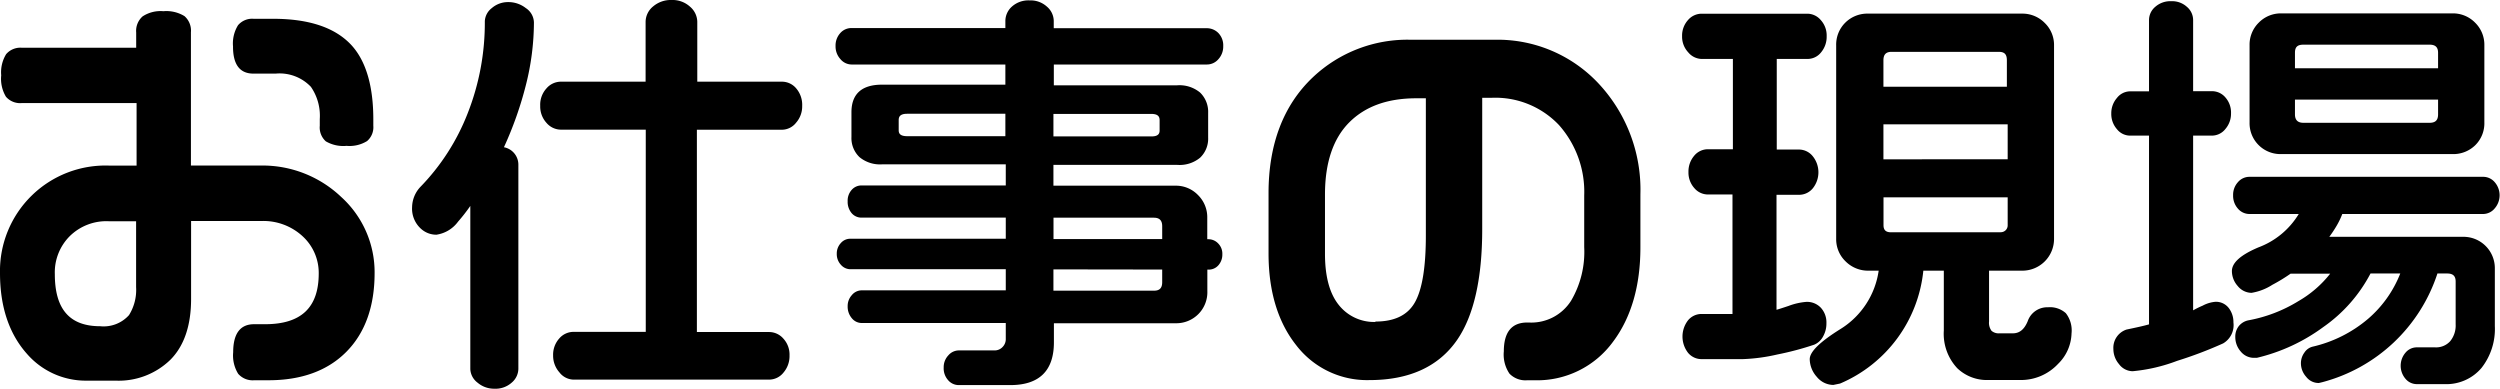 <svg xmlns="http://www.w3.org/2000/svg" viewBox="0 0 310.06 48.21"><path d="M32.42,20.53H23.68V4a2.39,2.39,0,0,0-.8-2,4.3,4.3,0,0,0-2.62-.61,4.05,4.05,0,0,0-2.57.64,2.39,2.39,0,0,0-.8,2V5.92H2.69a2.32,2.32,0,0,0-1.93.8A4.3,4.3,0,0,0,.15,9.34,4.33,4.33,0,0,0,.74,12a2.32,2.32,0,0,0,2,.78h14.2v7.76H13.61A13.08,13.08,0,0,0,0,33.87c0,4.16,1.12,7.51,3.33,10a9.66,9.66,0,0,0,7.43,3.34h3.59a9.2,9.2,0,0,0,6.77-2.58c1.71-1.71,2.58-4.25,2.58-7.55V27.41h8.74a7.17,7.17,0,0,1,5.09,1.89,6.16,6.16,0,0,1,2,4.61c0,4.24-2.18,6.3-6.66,6.3H31.51c-1.72,0-2.59,1.17-2.59,3.48a4.31,4.31,0,0,0,.62,2.67,2.38,2.38,0,0,0,2,.8h1.77c4.09,0,7.34-1.19,9.66-3.54s3.49-5.63,3.49-9.76a12.59,12.59,0,0,0-4.14-9.43A14.16,14.16,0,0,0,32.42,20.53ZM8.64,29.3a6.46,6.46,0,0,1,4.85-1.86h3.39v8.17A5.88,5.88,0,0,1,16,39.08a4.22,4.22,0,0,1-3.58,1.38c-3.78,0-5.62-2.11-5.62-6.46A6.35,6.35,0,0,1,8.64,29.3Z"/><path d="M31.43,9.13h2.76a5.35,5.35,0,0,1,4.37,1.64,6.31,6.31,0,0,1,1.1,4v.83a2.31,2.31,0,0,0,.75,1.93,4.3,4.3,0,0,0,2.57.56,4.15,4.15,0,0,0,2.54-.59,2.25,2.25,0,0,0,.78-1.9V14.8c0-4.09-.89-7.16-2.65-9.13-2-2.22-5.26-3.34-9.77-3.34H31.44a2.29,2.29,0,0,0-1.92.8,4.29,4.29,0,0,0-.62,2.62C28.89,8,29.74,9.13,31.43,9.13Z"/><path d="M97,10.13H86.48V2.69a2.51,2.51,0,0,0-.9-1.86A3.21,3.21,0,0,0,83.31,0,3.38,3.38,0,0,0,81,.8a2.49,2.49,0,0,0-.93,1.89v7.44H69.53a2.36,2.36,0,0,0-1.76.84A3,3,0,0,0,67,13.13a3,3,0,0,0,.78,2.11,2.36,2.36,0,0,0,1.76.84H80.09V41.16h-9a2.33,2.33,0,0,0-1.73.82,3,3,0,0,0-.76,2.09,3.1,3.1,0,0,0,.78,2.11,2.27,2.27,0,0,0,1.71.9H95.43a2.27,2.27,0,0,0,1.74-.87,3.13,3.13,0,0,0,.75-2.13A2.92,2.92,0,0,0,97.16,42a2.35,2.35,0,0,0-1.73-.82h-9V16.09H97a2.25,2.25,0,0,0,1.74-.88,3.06,3.06,0,0,0,.75-2.08A3.13,3.13,0,0,0,98.78,11,2.31,2.31,0,0,0,97,10.13Z"/><path d="M65.21,1A3.5,3.5,0,0,0,63,.26,3.06,3.06,0,0,0,61,1a2.18,2.18,0,0,0-.87,1.63A30.63,30.63,0,0,1,58,14.06a27.23,27.23,0,0,1-5.89,9.15,3.75,3.75,0,0,0-1,2.47,3.35,3.35,0,0,0,1.11,2.7,2.83,2.83,0,0,0,1.9.73,4.06,4.06,0,0,0,2.69-1.62,21.71,21.71,0,0,0,1.52-1.95V45.77a2.22,2.22,0,0,0,.9,1.69,3.16,3.16,0,0,0,2.1.75,3,3,0,0,0,2.14-.76,2.29,2.29,0,0,0,.82-1.68V20.47a2.2,2.2,0,0,0-1.79-2.21,44.86,44.86,0,0,0,2.72-7.7,31.9,31.9,0,0,0,1-7.77A2.2,2.2,0,0,0,65.21,1Z"/><path d="M149.69,8a1.87,1.87,0,0,0,1.42-.66,2.32,2.32,0,0,0,.6-1.62,2.2,2.2,0,0,0-.6-1.62,2,2,0,0,0-1.42-.6h-19V2.59a2.37,2.37,0,0,0-.84-1.76A3,3,0,0,0,127.7.05a3.06,3.06,0,0,0-2.19.76,2.4,2.4,0,0,0-.82,1.78v.89H105.6a1.83,1.83,0,0,0-1.4.64,2.28,2.28,0,0,0-.57,1.59,2.32,2.32,0,0,0,.6,1.62A1.82,1.82,0,0,0,105.6,8h19.09V10.5h-15.3c-2.51,0-3.79,1.15-3.79,3.42V17a3.26,3.26,0,0,0,1,2.49,4,4,0,0,0,2.84.89h15.3V23h-17.9a1.61,1.61,0,0,0-1.22.56,2,2,0,0,0-.49,1.41,2.16,2.16,0,0,0,.49,1.46,1.58,1.58,0,0,0,1.22.56h17.9v2.62h-19.3a1.53,1.53,0,0,0-1.16.54,1.89,1.89,0,0,0-.5,1.32,1.94,1.94,0,0,0,.52,1.38,1.57,1.57,0,0,0,1.13.54h19.31v2.62h-17.9a1.58,1.58,0,0,0-1.19.59,2,2,0,0,0-.52,1.38,2.2,2.2,0,0,0,.52,1.49,1.58,1.58,0,0,0,1.19.59h17.9V42a1.39,1.39,0,0,1-.41,1.05,1.34,1.34,0,0,1-1,.41h-4.42a1.73,1.73,0,0,0-1.29.61,2.13,2.13,0,0,0-.58,1.52,2.19,2.19,0,0,0,.55,1.56,1.72,1.72,0,0,0,1.32.61h6.4c3.58,0,5.4-1.78,5.4-5.3V40.09H145.8a3.85,3.85,0,0,0,3.94-4V33.44h.16a1.59,1.59,0,0,0,1.21-.54,2,2,0,0,0,.49-1.37,1.8,1.8,0,0,0-.53-1.35,1.66,1.66,0,0,0-1.18-.51h-.16V27a3.85,3.85,0,0,0-1.15-2.81,3.79,3.79,0,0,0-2.79-1.16H130.65V20.45H146a4,4,0,0,0,2.84-.89,3.26,3.26,0,0,0,1-2.49V14a3.33,3.33,0,0,0-1-2.52,4,4,0,0,0-2.84-.9h-15.3V8h19Zm-5.87,6.93v1.25c0,.34-.12.74-1,.74H130.65V14.13h12.12C143.7,14.12,143.82,14.54,143.82,14.91Zm.32,18.5V35c0,.72-.32,1.05-1,1.05H130.65V33.41Zm0-5.35v1.57H130.66V27H143.1C143.81,27,144.14,27.34,144.14,28.06ZM124.69,14.12v2.77H112.51c-.93,0-1.05-.39-1.05-.74V14.9c0-.37.12-.79,1.05-.79h12.18Z"/><path d="M185.31,4.93H175a17.06,17.06,0,0,0-12.2,4.68c-3.63,3.45-5.47,8.28-5.47,14.34v7.49c0,4.67,1.15,8.49,3.42,11.36a11.07,11.07,0,0,0,9.1,4.34c4.93,0,8.59-1.67,10.88-5,2.06-3,3.1-7.61,3.1-13.69V12.13h1.15a10.86,10.86,0,0,1,8.38,3.39,12.48,12.48,0,0,1,3.12,8.73v6.4a11.94,11.94,0,0,1-1.63,6.65A5.84,5.84,0,0,1,189.62,40h-.21c-1.93,0-2.9,1.2-2.9,3.58a4.22,4.22,0,0,0,.7,2.76,2.75,2.75,0,0,0,2.21.82h.83a11.65,11.65,0,0,0,9.83-4.81c2.24-3,3.37-6.93,3.37-11.66V24.11A19.29,19.29,0,0,0,198.3,10.4,17.16,17.16,0,0,0,185.31,4.93Zm-14.72,35A5.58,5.58,0,0,1,166,37.77c-1.11-1.41-1.67-3.52-1.67-6.27V24.12c0-3.91,1-6.92,3-8.93s4.78-3,8.31-3h1.2V29.22c0,4-.47,6.77-1.4,8.35S172.86,39.88,170.59,39.88Z"/><path d="M226.1,41.74a3.25,3.25,0,0,0,.42-1.66,2.68,2.68,0,0,0-.68-1.9,2.35,2.35,0,0,0-1.81-.74,8,8,0,0,0-2.2.5q-1.07.36-1.5.48V24.16h2.86a2.2,2.2,0,0,0,1.63-.79,3.18,3.18,0,0,0,0-4,2.2,2.2,0,0,0-1.6-.82h-2.86V7.31h3.84a2.13,2.13,0,0,0,1.66-.82,3,3,0,0,0,.69-2,2.83,2.83,0,0,0-.73-2,2.2,2.2,0,0,0-1.65-.79H211a2.24,2.24,0,0,0-1.65.79,2.87,2.87,0,0,0-.73,2,2.83,2.83,0,0,0,.76,2,2.23,2.23,0,0,0,1.63.82h3.91v11.2H211.8a2.2,2.2,0,0,0-1.69.82,3,3,0,0,0-.7,2,2.87,2.87,0,0,0,.73,2,2.2,2.2,0,0,0,1.65.79h3.08V38.94H211a2.17,2.17,0,0,0-1.63.77,3.29,3.29,0,0,0,0,4.06,2.17,2.17,0,0,0,1.63.77h5.15a22.31,22.31,0,0,0,4.3-.58A36.28,36.28,0,0,0,225,42.75,2.21,2.21,0,0,0,226.1,41.74Z"/><path d="M254,38.11a2.56,2.56,0,0,0-2.52,1.74c-.42,1-1,1.49-1.84,1.49H248a1.35,1.35,0,0,1-1-.31,1.66,1.66,0,0,1-.31-1.16v-6.3h4.12a3.93,3.93,0,0,0,3.94-3.94v-24a3.79,3.79,0,0,0-1.16-2.79,3.86,3.86,0,0,0-2.8-1.15H231.69a3.88,3.88,0,0,0-2.83,1.12,3.83,3.83,0,0,0-1.13,2.82v24a3.8,3.8,0,0,0,1.17,2.79,3.93,3.93,0,0,0,2.84,1.15H233a10.2,10.2,0,0,1-4.71,7.22c-2.58,1.61-3.84,2.84-3.84,3.76a3.35,3.35,0,0,0,.88,2.19,2.66,2.66,0,0,0,2.05,1h0l.83-.17a17.08,17.08,0,0,0,10.33-14h2.54V41a6.24,6.24,0,0,0,1.67,4.67,5.3,5.3,0,0,0,3.83,1.46h3.95a6.29,6.29,0,0,0,4.72-2,5.48,5.48,0,0,0,1.67-3.78,3.47,3.47,0,0,0-.71-2.51A2.93,2.93,0,0,0,254,38.11ZM233.59,10.76V7.48c0-.72.32-1.05,1-1.05H247.9c.72,0,1,.32,1,1.05v3.28Zm0,9V15.42H249v4.33Zm14.52,9.05H234.54c-.65,0-.94-.27-.94-.89V24.47H249v3.44a.85.85,0,0,1-.85.89Z"/><path d="M274.76,37.43a4.07,4.07,0,0,0-1.58.48,11.15,11.15,0,0,0-1.18.58V16.82h2.35A2.13,2.13,0,0,0,276,16a2.89,2.89,0,0,0,.7-1.92,2.83,2.83,0,0,0-.7-2,2.17,2.17,0,0,0-1.63-.77H272V2.47a2.15,2.15,0,0,0-.77-1.62,2.71,2.71,0,0,0-1.93-.7,2.83,2.83,0,0,0-2,.7,2.15,2.15,0,0,0-.77,1.62v8.86h-2.4a2.09,2.09,0,0,0-1.58.82,2.87,2.87,0,0,0-.7,1.92,2.84,2.84,0,0,0,.7,1.95,2.09,2.09,0,0,0,1.58.8h2.4V40.23c-.59.17-1.52.38-2.78.64a2.38,2.38,0,0,0-1.64,2.42,2.88,2.88,0,0,0,.7,1.87,2.13,2.13,0,0,0,1.69.88A20.82,20.82,0,0,0,270,44.76a50.72,50.72,0,0,0,5.72-2.17A2.62,2.62,0,0,0,277,40a2.87,2.87,0,0,0-.59-1.81A2,2,0,0,0,274.76,37.43Z"/><path d="M305.49,29.37h-16.6a14.73,14.73,0,0,0,.89-1.34,9.75,9.75,0,0,0,.72-1.49H308a1.87,1.87,0,0,0,1.4-.69,2.48,2.48,0,0,0,0-3.26,1.87,1.87,0,0,0-1.42-.66h-29a1.87,1.87,0,0,0-1.42.66,2.32,2.32,0,0,0-.6,1.62,2.39,2.39,0,0,0,.6,1.67,1.87,1.87,0,0,0,1.42.66h6.12a9.87,9.87,0,0,1-5,4.14c-2.22.94-3.29,1.91-3.29,2.94a2.79,2.79,0,0,0,.72,1.85,2.23,2.23,0,0,0,1.71.85,6.81,6.81,0,0,0,2.59-1,21.19,21.19,0,0,0,2.26-1.38H289a13.7,13.7,0,0,1-3.93,3.4,18,18,0,0,1-6.23,2.39,2.06,2.06,0,0,0-1.18.72,2.1,2.1,0,0,0-.43,1.35,2.71,2.71,0,0,0,.67,1.79,2.11,2.11,0,0,0,1.68.79h0l.32,0a22.7,22.7,0,0,0,8.26-3.83A18.58,18.58,0,0,0,294,33.92h3.69a14.28,14.28,0,0,1-4,5.63A16.23,16.23,0,0,1,286.8,43a1.71,1.71,0,0,0-1,.73,2.23,2.23,0,0,0-.43,1.34,2.51,2.51,0,0,0,.65,1.66,1.93,1.93,0,0,0,1.58.77l.42-.1A20.53,20.53,0,0,0,302.3,33.92h1.21c.73,0,1.05.32,1.05,1v5.3a3.08,3.08,0,0,1-.68,2.1,2.35,2.35,0,0,1-1.88.76h-2.29a1.82,1.82,0,0,0-1.37.66,2.49,2.49,0,0,0,0,3.24,1.82,1.82,0,0,0,1.37.66h3.48a5.7,5.7,0,0,0,4.57-2,7.82,7.82,0,0,0,1.66-5.2V33.29a3.89,3.89,0,0,0-3.93-3.92Z"/><path d="M282.93,19.11h21.22A3.88,3.88,0,0,0,307,18a3.81,3.81,0,0,0,1.12-2.82V5.6a3.82,3.82,0,0,0-1.15-2.79,3.82,3.82,0,0,0-2.79-1.15H282.93a3.82,3.82,0,0,0-2.79,1.15A3.82,3.82,0,0,0,279,5.6v9.57a3.83,3.83,0,0,0,3.94,3.94Zm1.7-10.64V6.54c0-.72.32-1,1.05-1h15.65c.72,0,1.05.32,1.05,1V8.47Zm0,5.71V12.35h17.75v1.83c0,.72-.32,1.05-1.05,1.05H285.68C285,15.23,284.63,14.91,284.63,14.18Z"/></svg>